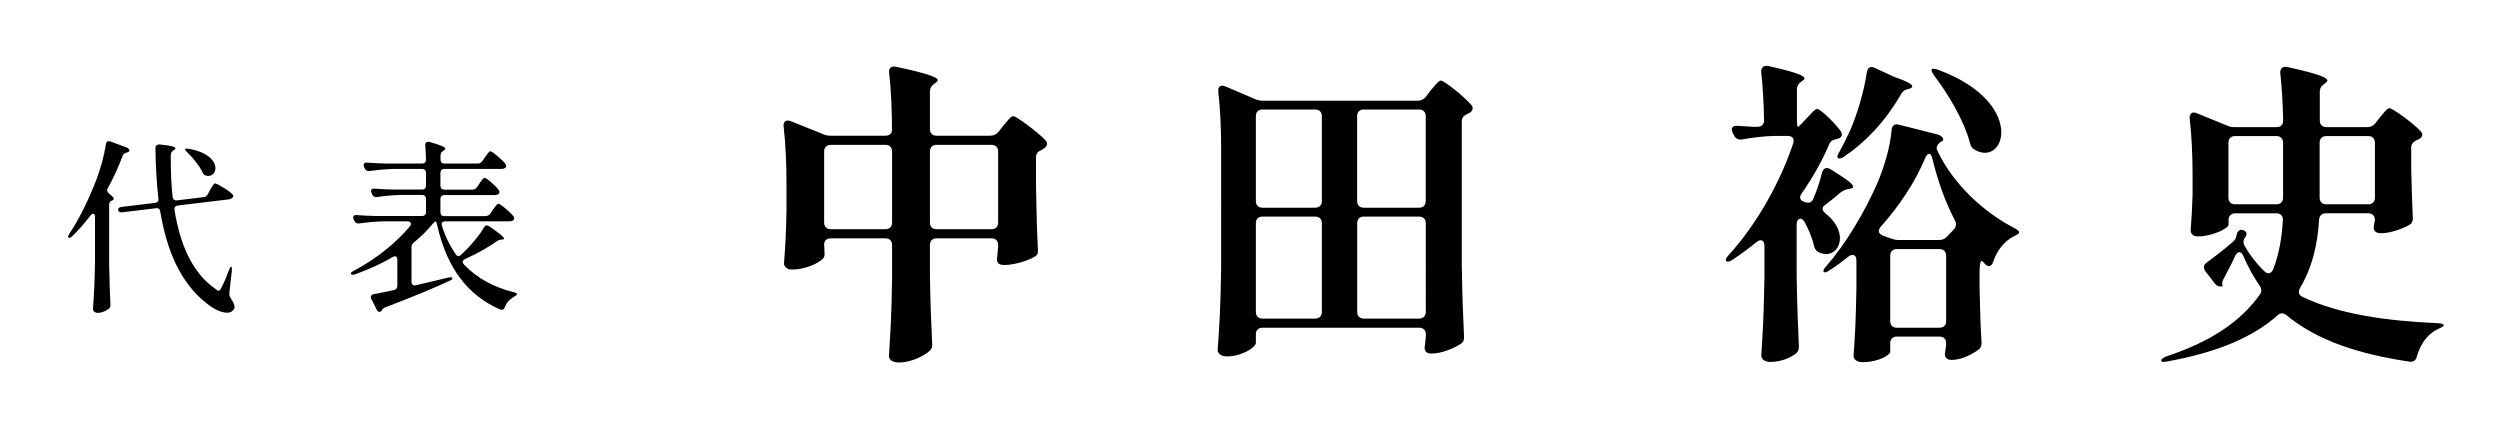 <?xml version="1.0" encoding="utf-8"?>
<!-- Generator: Adobe Illustrator 26.5.0, SVG Export Plug-In . SVG Version: 6.00 Build 0)  -->
<svg version="1.1" id="レイヤー_1" xmlns="http://www.w3.org/2000/svg" xmlns:xlink="http://www.w3.org/1999/xlink" x="0px"
	 y="0px" viewBox="0 0 350 60" style="enable-background:new 0 0 350 60;" xml:space="preserve">
<g>
	<path d="M131.12,19h7.51c0.49,0,0.84-0.18,1.15-0.53l0.66-0.84c0.57-0.66,1.06-1.37,1.41-1.37c0.44,0,3.4,2.21,4.51,3.36
		c0.35,0.4,0.27,0.8-0.13,1.11c-0.13,0.09-0.27,0.18-0.44,0.27c-0.49,0.22-0.75,0.49-0.75,1.02v4.07c0.09,4.46,0.13,6.19,0.27,8.8
		c0.04,0.49-0.04,0.84-0.49,1.06c-0.93,0.57-2.87,1.15-4.2,1.15c-0.53,0-0.8-0.13-0.93-0.35c-0.22-0.35-0.09-0.66-0.04-1.06
		c0-0.31,0.04-0.57,0.09-1.06V34.3c0-0.58-0.35-0.93-0.93-0.93h-7.69c-0.57,0-0.93,0.35-0.93,0.93v4.24
		c0.09,4.82,0.18,6.63,0.31,9.46c0.04,0.44,0,0.8-0.35,1.11c-0.8,0.75-2.65,1.64-4.29,1.64c-0.97,0-1.41-0.44-1.41-0.88
		c0.22-3.54,0.35-5.35,0.44-10.7V34.3c0-0.58-0.35-0.93-0.93-0.93h-7.65c-0.57,0-0.93,0.31-0.93,0.88c0.04,0.4,0.04,0.66,0.04,0.88
		c0.04,0.44,0.09,0.8-0.27,1.15c-0.71,0.66-2.52,1.46-4.24,1.46c-0.8,0-1.15-0.44-1.15-0.88c0.18-2.39,0.27-3.62,0.35-7.25v-4.07
		c0-2.52-0.13-5.48-0.4-7.82c-0.09-0.71,0.35-1.02,1.02-0.75l4.51,1.81c0.4,0.18,0.71,0.22,1.11,0.22h7.6
		c0.57,0,0.93-0.31,0.93-0.84c0-2.56-0.13-5.61-0.4-7.96c-0.09-0.66,0.31-1.02,1.02-0.84c4.6,0.97,5.79,1.5,5.79,1.86
		c0,0.13-0.18,0.27-0.35,0.4l-0.18,0.13c-0.4,0.31-0.57,0.62-0.57,1.1v5.22C130.19,18.65,130.55,19,131.12,19z M115.38,21.21v9.95
		c0,0.57,0.35,0.93,0.93,0.93h7.65c0.57,0,0.93-0.35,0.93-0.93v-9.95c0-0.57-0.35-0.93-0.93-0.93h-7.65
		C115.74,20.28,115.38,20.64,115.38,21.21z M130.19,21.21v9.95c0,0.57,0.35,0.93,0.93,0.93h7.69c0.57,0,0.93-0.35,0.93-0.93v-9.95
		c0-0.57-0.35-0.93-0.93-0.93h-7.69C130.55,20.28,130.19,20.64,130.19,21.21z"/>
	<path d="M175.82,46.81V48c0,0.62-1.94,1.9-4.07,1.9c-0.8,0-1.28-0.44-1.28-0.88c0.27-3.8,0.4-5.75,0.49-11.49V20.64
		c0-2.52-0.13-5.48-0.4-7.78c-0.09-0.75,0.35-1.06,1.02-0.75l4.16,1.77c0.4,0.18,0.71,0.22,1.1,0.22h21.62
		c0.49,0,0.84-0.18,1.15-0.53l0.66-0.88c0.62-0.71,1.11-1.41,1.46-1.41c0.44,0,3.23,2.21,4.24,3.4c0.31,0.35,0.26,0.75-0.13,1.06
		c-0.13,0.09-0.27,0.13-0.44,0.22c-0.49,0.22-0.75,0.53-0.75,1.06V37.3c0.09,4.95,0.18,6.81,0.31,9.72
		c0.04,0.49-0.04,0.84-0.44,1.11c-0.93,0.62-2.7,1.37-4.11,1.37c-0.44,0-0.71-0.13-0.84-0.35c-0.22-0.35-0.09-0.66-0.04-1.06
		c0-0.27,0.04-0.53,0.09-0.97v-0.31c0-0.57-0.35-0.93-0.93-0.93h-21.93C176.17,45.88,175.82,46.23,175.82,46.81z M185.06,28.15
		V16.26c0-0.57-0.35-0.93-0.93-0.93h-7.38c-0.58,0-0.93,0.35-0.93,0.93v11.89c0,0.57,0.35,0.93,0.93,0.93h7.38
		C184.7,29.08,185.06,28.73,185.06,28.15z M184.13,30.32h-7.38c-0.58,0-0.93,0.35-0.93,0.93v12.42c0,0.58,0.35,0.93,0.93,0.93h7.38
		c0.58,0,0.93-0.35,0.93-0.93V31.25C185.06,30.67,184.7,30.32,184.13,30.32z M199.6,28.15V16.26c0-0.57-0.35-0.93-0.93-0.93h-7.74
		c-0.57,0-0.93,0.35-0.93,0.93v11.89c0,0.57,0.35,0.93,0.93,0.93h7.74C199.25,29.08,199.6,28.73,199.6,28.15z M190.01,31.25v12.42
		c0,0.58,0.35,0.93,0.93,0.93h7.74c0.57,0,0.93-0.35,0.93-0.93V31.25c0-0.57-0.35-0.93-0.93-0.93h-7.74
		C190.36,30.32,190.01,30.67,190.01,31.25z"/>
	<path d="M252.25,17.28l0.71-0.75c0.62-0.62,1.1-1.28,1.46-1.28c0.44,0,2.48,1.99,3.27,3.09c0.27,0.44,0.22,0.84-0.22,1.02
		c-0.13,0.04-0.27,0.09-0.4,0.13c-0.53,0.09-0.84,0.31-1.02,0.8c-0.97,2.25-2.25,4.55-3.8,6.76c-0.4,0.53-0.26,1.02,0.31,1.19
		c0.04,0,0.09,0.04,0.13,0.04c0.53,0.22,0.97,0.09,1.19-0.49c0.49-1.15,0.93-2.43,1.19-3.58c0.18-0.66,0.62-0.88,1.24-0.49
		c2.39,1.46,3.14,2.08,3.14,2.43c0,0.13-0.18,0.22-0.44,0.27l-0.22,0.04c-0.44,0.09-0.75,0.22-1.11,0.49
		c-0.66,0.57-1.37,1.15-2.08,1.68c-0.58,0.35-0.58,0.8-0.04,1.24c1.46,1.15,2.03,2.43,2.03,3.49c0,1.28-0.84,2.21-1.95,2.21
		c-0.31,0-0.66-0.09-1.06-0.27c-0.4-0.22-0.53-0.53-0.66-1.02c-0.22-1.02-0.71-2.12-1.24-3.14c-0.44-0.84-1.15-0.62-1.15,0.31v7.16
		c0.09,4.95,0.18,6.81,0.31,9.72c0.04,0.49-0.04,0.84-0.4,1.15c-0.66,0.53-1.95,1.19-3.62,1.19c-0.8,0-1.24-0.44-1.24-0.88
		c0.22-3.62,0.35-5.48,0.44-10.96v-4.42c0-0.8-0.53-1.02-1.15-0.49c-1.02,0.84-2.12,1.64-3.23,2.39c-0.49,0.35-0.84,0.4-0.97,0.22
		s0-0.49,0.4-0.88c3.85-4.24,7.16-10.12,8.97-15.56c0.22-0.66-0.09-1.06-0.75-1.06h-1.86c-1.59,0.04-3.01,0.22-4.51,0.49
		c-0.53,0.09-0.93-0.09-1.15-0.57l-0.18-0.31c-0.35-0.71-0.04-1.11,0.75-1.02l2.08,0.13h0.62c0.58,0,0.93-0.31,0.93-0.93
		c-0.04-2.21-0.18-4.73-0.4-6.72c-0.04-0.66,0.35-1.02,1.06-0.84c3.98,0.88,5,1.37,5,1.72c0,0.13-0.13,0.22-0.31,0.35l-0.13,0.09
		c-0.4,0.27-0.62,0.62-0.62,1.1v4.29c0,0.57,0.04,0.93,0.13,0.93C251.77,17.76,251.94,17.63,252.25,17.28z M277.14,37.83v2.48
		c0.09,3.85,0.13,5.3,0.27,7.47c0.04,0.49-0.04,0.84-0.4,1.15c-0.8,0.62-2.39,1.46-3.76,1.46c-0.44,0-0.71-0.13-0.84-0.35
		c-0.22-0.35-0.09-0.66-0.04-1.06c0.04-0.22,0.04-0.44,0.09-0.75v-0.18c0-0.57-0.35-0.93-0.93-0.93h-5.97
		c-0.57,0-0.93,0.35-0.93,0.93v1.24c0,0.31-1.46,1.41-3.89,1.41c-0.84,0-1.24-0.44-1.24-0.88c0.22-3.18,0.31-4.77,0.4-9.55v-3.8
		c0-0.8-0.53-1.02-1.15-0.53c-0.84,0.66-1.68,1.33-2.56,1.86c-0.49,0.35-0.8,0.4-0.88,0.26c-0.09-0.13,0-0.44,0.4-0.84
		c2.7-3.09,5.3-7.43,7.16-11.67c0.97-2.34,1.77-5.04,1.95-7.34c0.04-0.62,0.44-0.93,1.06-0.75l5.39,1.37
		c0.71,0.18,1.06,0.8,0.53,0.97c-0.04,0-0.88,0.57-0.62,1.19c2.3,4.91,6.63,8.75,10.79,10.92c0.49,0.27,0.71,0.44,0.71,0.62
		c-0.04,0.22-0.26,0.31-0.71,0.53c-1.42,0.71-2.43,2.08-2.92,3.58c-0.22,0.66-0.66,0.84-1.15,0.31c-0.13-0.13-0.26-0.27-0.4-0.4
		C277.32,36.33,277.14,36.99,277.14,37.83z M262.46,9.5l2.56,1.19c1.99,0.71,2.7,1.1,2.7,1.41c0,0.13-0.18,0.27-0.49,0.35
		l-0.22,0.04c-0.44,0.13-0.71,0.4-0.93,0.8c-2.12,3.67-4.82,6.54-7.87,8.62c-0.44,0.31-0.75,0.35-0.88,0.22
		c-0.18-0.09-0.09-0.44,0.22-0.93c0.49-0.88,0.97-1.86,1.46-2.92c1.02-2.3,1.99-5.66,2.34-8.13C261.45,9.5,261.84,9.19,262.46,9.5z
		 M269.54,22.1c-1.46,3.49-3.67,6.76-6.23,9.64c-0.49,0.53-0.31,1.02,0.31,1.24l1.06,0.4c0.4,0.13,0.71,0.22,1.11,0.22h5.66
		c0.44,0,0.84-0.13,1.15-0.49l0.93-0.97c0.35-0.4,0.4-0.8,0.18-1.24c-1.37-2.61-2.43-5.57-3.18-8.71
		C270.33,21.35,269.89,21.3,269.54,22.1z M264.63,35.8v9.15c0,0.57,0.35,0.93,0.93,0.93h5.97c0.58,0,0.93-0.35,0.93-0.93V35.8
		c0-0.58-0.35-0.93-0.93-0.93h-5.97C264.98,34.87,264.63,35.22,264.63,35.8z M270.46,9.68c0.13-0.09,0.44-0.09,0.88,0.09
		c6.59,2.43,8.84,6.19,8.84,8.75c0,1.68-0.97,2.87-2.3,2.87c-0.44,0-0.88-0.13-1.37-0.4c-0.44-0.22-0.62-0.53-0.71-0.97
		c-0.84-3.14-2.96-6.72-5-9.42C270.46,10.12,270.33,9.76,270.46,9.68z"/>
	<path d="M332.53,17.28l0.62-0.8c0.58-0.66,1.02-1.33,1.37-1.33c0.44,0,3.32,2.08,4.38,3.23c0.35,0.4,0.26,0.8-0.18,1.06
		c-0.13,0.09-0.22,0.13-0.4,0.18c-0.49,0.27-0.75,0.53-0.75,1.06v3.01c0.09,3.4,0.13,4.77,0.22,6.67c0.04,0.49-0.04,0.84-0.44,1.1
		c-0.88,0.53-2.65,1.19-3.98,1.19c-0.49,0-0.8-0.13-0.93-0.35c-0.22-0.35-0.09-0.66-0.04-1.02c0.04-0.13,0.04-0.27,0.09-0.49
		c0-0.58-0.35-0.93-0.93-0.93h-5.92c-0.57,0-0.93,0.31-0.97,0.93c-0.22,3.62-1.02,6.76-2.65,9.5c-0.31,0.57-0.22,1.02,0.35,1.28
		c5.08,2.43,11.76,3.36,18.83,3.67c0.62,0.04,0.93,0.13,0.93,0.26c0,0.18-0.26,0.31-0.75,0.53c-1.5,0.71-2.48,2.03-3.01,3.85
		c-0.13,0.57-0.49,0.84-1.06,0.75c-7.07-1.06-12.86-2.92-17.2-6.5c-0.44-0.35-0.88-0.35-1.28,0.04c-3.32,2.96-8.27,5.13-15.29,6.41
		c-0.62,0.13-0.93,0.13-0.97-0.09c-0.04-0.18,0.22-0.4,0.8-0.62c6.37-2.12,10.43-5,13-8.62c0.31-0.44,0.27-0.84-0.04-1.28
		c-0.84-1.24-1.59-2.56-2.25-4.11c-0.31-0.71-0.79-0.75-1.15-0.04c-0.49,1.11-1.11,2.25-1.59,3.14c-0.22,0.4-0.27,0.66-0.22,0.84
		c0.04,0.09,0.04,0.18,0.04,0.27c0,0-0.62,0.22-1.06-0.35l-1.33-1.72c-0.35-0.49-0.31-0.93,0.22-1.28c1.15-0.84,2.56-1.94,3.58-2.83
		c0.35-0.31,0.49-0.57,0.53-0.88c0.09-0.62,0.44-0.97,0.93-0.8s0.62,0.53,0.35,0.93c-0.31,0.4-0.4,0.84-0.13,1.28
		c0.75,1.33,1.68,2.52,2.74,3.54c0.49,0.49,1.02,0.35,1.28-0.31c0.79-2.08,1.19-4.33,1.33-6.81c0.04-0.62-0.31-0.97-0.88-0.97h-5.79
		c-0.58,0-0.93,0.35-0.93,0.93v0.66c0,0.49-2.25,1.64-4.29,1.64c-0.75,0-1.02-0.44-1.02-0.88c0.13-1.63,0.18-2.48,0.27-4.95v-2.92
		c0-2.43-0.13-5.39-0.4-7.69c-0.09-0.75,0.31-1.11,1.02-0.8l4.2,1.72c0.4,0.18,0.71,0.22,1.1,0.22h5.83c0.58,0,0.93-0.31,0.93-0.93
		c-0.04-2.21-0.18-4.69-0.4-6.63c-0.04-0.66,0.35-1.02,1.06-0.84c4.42,0.97,5.53,1.5,5.53,1.86c0,0.13-0.13,0.27-0.31,0.4
		l-0.13,0.09c-0.4,0.27-0.62,0.62-0.62,1.1v4.02c0,0.57,0.35,0.93,0.93,0.93h5.7C331.87,17.81,332.22,17.63,332.53,17.28z
		 M318.7,19.05h-5.79c-0.58,0-0.93,0.35-0.93,0.93v7.69c0,0.57,0.35,0.93,0.93,0.93h5.79c0.58,0,0.93-0.35,0.93-0.93v-7.69
		C319.62,19.4,319.27,19.05,318.7,19.05z M332.49,27.67v-7.69c0-0.57-0.35-0.93-0.93-0.93h-5.88c-0.57,0-0.93,0.35-0.93,0.93v7.69
		c0,0.57,0.35,0.93,0.93,0.93h5.88C332.13,28.6,332.49,28.24,332.49,27.67z"/>
</g>
<g>
	<path d="M13.31,30.39c0-0.52-0.34-0.62-0.65-0.21c-0.83,1.07-1.66,2.05-2.55,2.89c-0.23,0.23-0.42,0.29-0.52,0.21
		c-0.1-0.08-0.05-0.26,0.13-0.57c1.33-1.98,2.65-4.65,3.77-7.54c0.55-1.4,1.12-3.48,1.33-4.97c0.05-0.36,0.29-0.52,0.65-0.39
		l2.24,0.83c0.39,0.16,0.57,0.49,0.23,0.65c-0.05,0.03-0.1,0.05-0.16,0.05c-0.29,0.08-0.49,0.18-0.6,0.47
		c-0.62,1.59-1.3,3.12-2.08,4.52c-0.18,0.29-0.1,0.55,0.18,0.78c0.47,0.36,0.65,0.57,0.65,0.73c0,0.1-0.1,0.18-0.26,0.23
		c-0.26,0.1-0.39,0.31-0.39,0.62v8.19c0.05,2.91,0.1,4,0.18,5.72c0.03,0.29-0.05,0.49-0.26,0.65c-0.36,0.26-0.94,0.55-1.51,0.55
		c-0.39,0-0.68-0.26-0.68-0.52c0.16-2.24,0.23-3.38,0.29-6.76V30.39z M29.09,27.19l0.31-0.57c0.29-0.47,0.49-0.94,0.7-0.94
		c0.31,0,2.57,1.35,2.57,1.74c-0.03,0.26-0.31,0.44-0.62,0.49l-7.15,0.86c-0.34,0.05-0.52,0.26-0.47,0.62
		c0.75,4.68,2.42,8.76,5.69,11.02c0.21,0.18,0.36,0.29,0.47,0.29c0.08,0,0.16-0.03,0.21-0.1c0.16-0.18,0.21-0.36,0.31-0.57
		c0.31-0.57,0.68-1.46,0.96-2.26c0.13-0.31,0.23-0.47,0.31-0.44c0.08,0.03,0.1,0.21,0.08,0.55L32.11,41
		c-0.03,0.26,0.03,0.47,0.18,0.73c0.39,0.57,0.55,0.96,0.55,1.22c0,0.05,0,0.1,0,0.13c-0.05,0.23-0.18,0.36-0.39,0.52
		c-0.18,0.13-0.42,0.18-0.68,0.18c-0.83,0-1.9-0.57-2.73-1.22c-3.74-2.86-5.69-7.46-6.6-12.92c-0.05-0.36-0.26-0.55-0.6-0.49
		l-4.68,0.57c-0.34,0.05-0.55-0.05-0.62-0.31c-0.08-0.21,0.13-0.39,0.49-0.44l4.68-0.57c0.34-0.05,0.52-0.23,0.47-0.6
		c-0.26-2.24-0.39-4.6-0.42-7.05c0-0.36,0.23-0.55,0.62-0.52c1.69,0.16,2.18,0.34,2.18,0.52c0,0.1-0.08,0.18-0.21,0.26l-0.08,0.05
		c-0.23,0.16-0.36,0.36-0.36,0.65v0.39c0,1.85,0.05,3.69,0.26,5.46c0.05,0.36,0.29,0.55,0.62,0.49l3.67-0.44
		C28.76,27.58,28.96,27.45,29.09,27.19z M25.92,20.87c0.08-0.08,0.23-0.08,0.55-0.03c2.76,0.49,3.69,1.79,3.69,2.7
		c0,0.62-0.42,1.09-0.99,1.09c-0.1,0-0.23-0.03-0.34-0.05c-0.29-0.08-0.39-0.23-0.49-0.47c-0.44-0.94-1.3-1.98-2.11-2.78
		C25.97,21.11,25.87,20.93,25.92,20.87z"/>
	<path d="M68.67,29.87L69,29.38c0.31-0.42,0.57-0.86,0.78-0.86c0.26,0,1.61,1.14,2.08,1.74c0.16,0.21,0.18,0.44-0.03,0.6
		c-0.13,0.08-0.29,0.13-0.49,0.13h-9c-0.39,0-0.6,0.23-0.47,0.62c0.47,1.53,1.14,2.83,1.92,3.98c0.21,0.31,0.44,0.36,0.65,0.18
		c0.1-0.08,0.21-0.18,0.31-0.29c1.09-1.01,2.29-2.42,2.99-3.61c0.18-0.34,0.44-0.39,0.78-0.18c1.56,1.09,2.05,1.53,2.05,1.72
		c0,0.08-0.1,0.1-0.26,0.13h-0.1c-0.26,0.03-0.44,0.08-0.65,0.23c-1.17,0.83-2.78,1.74-4.45,2.5c-0.36,0.16-0.44,0.44-0.16,0.75
		c1.87,1.98,4.24,3.2,6.94,3.88c0.34,0.1,0.49,0.16,0.49,0.29c-0.03,0.1-0.16,0.23-0.42,0.36c-0.6,0.34-1.04,0.81-1.27,1.43
		c-0.13,0.34-0.34,0.47-0.68,0.34c-4.39-1.9-7.44-5.67-8.81-11.83c-0.08-0.34-0.13-0.49-0.21-0.49c-0.08,0-0.21,0.1-0.39,0.31
		c-0.78,0.96-1.66,1.82-2.68,2.65c-0.21,0.18-0.31,0.39-0.31,0.68v4.81c0,0.36,0.23,0.57,0.6,0.49l4.52-1.07
		c0.36-0.08,0.57-0.05,0.6,0.05c0.03,0.16-0.1,0.26-0.39,0.39c-2.11,0.99-5.04,2.21-9,3.72c-0.26,0.1-0.36,0.21-0.42,0.31
		c-0.03,0.05-0.05,0.1-0.1,0.16c-0.21,0.29-0.55,0.16-0.7-0.18l-0.73-1.46c-0.18-0.34-0.05-0.6,0.34-0.68
		c0.75-0.13,1.72-0.34,2.81-0.57c0.34-0.08,0.49-0.29,0.49-0.6v-3.67c0-0.42-0.29-0.57-0.65-0.36c-1.61,0.96-3.38,1.74-5.25,2.42
		c-0.34,0.1-0.55,0.08-0.6-0.05c-0.05-0.13,0.08-0.29,0.39-0.44c3.09-1.61,5.93-3.9,7.88-6.24c0.29-0.36,0.1-0.68-0.34-0.68h-3.33
		c-1.2,0.03-2.29,0.13-3.43,0.29c-0.31,0.05-0.55-0.05-0.68-0.34l-0.1-0.21c-0.18-0.39,0-0.68,0.42-0.62
		c0.91,0.08,1.79,0.1,2.7,0.13h6.45c0.34,0,0.55-0.21,0.55-0.55v-1.85c0-0.34-0.21-0.55-0.55-0.55h-2.86
		c-1.2,0.03-2.29,0.13-3.43,0.29c-0.31,0.05-0.55-0.05-0.68-0.34l-0.1-0.21c-0.18-0.39,0-0.68,0.42-0.62
		c0.91,0.08,1.79,0.1,2.7,0.13h3.95c0.34,0,0.55-0.21,0.55-0.55V24.2c0-0.34-0.21-0.55-0.55-0.55h-3.9
		c-1.2,0.03-2.29,0.13-3.43,0.29c-0.31,0.05-0.55-0.05-0.68-0.34l-0.1-0.21c-0.18-0.39,0-0.68,0.42-0.62
		c0.91,0.08,1.79,0.1,2.7,0.13h4.99c0.34,0,0.55-0.18,0.55-0.55c-0.03-0.68-0.05-1.38-0.1-1.98c-0.03-0.42,0.21-0.6,0.62-0.49
		c1.66,0.47,2.18,0.73,2.18,0.94c0,0.08-0.1,0.18-0.23,0.26l-0.08,0.05c-0.23,0.16-0.36,0.36-0.36,0.65v0.57
		c0,0.34,0.21,0.55,0.55,0.55h4.65c0.29,0,0.49-0.1,0.65-0.34l0.36-0.52c0.31-0.42,0.57-0.86,0.78-0.86c0.26,0,1.61,1.14,2.08,1.74
		c0.16,0.21,0.18,0.44-0.03,0.6c-0.13,0.08-0.29,0.13-0.49,0.13h-8.01c-0.34,0-0.55,0.21-0.55,0.55V26c0,0.34,0.21,0.55,0.55,0.55
		h3.93c0.29,0,0.49-0.13,0.65-0.36l0.31-0.47c0.31-0.42,0.55-0.83,0.75-0.83c0.26,0,1.51,1.09,1.95,1.69
		c0.16,0.21,0.18,0.44-0.03,0.6c-0.13,0.08-0.29,0.13-0.49,0.13h-7.07c-0.34,0-0.55,0.21-0.55,0.55v1.85c0,0.34,0.21,0.55,0.55,0.55
		h5.77C68.3,30.23,68.51,30.1,68.67,29.87z"/>
</g>
</svg>
